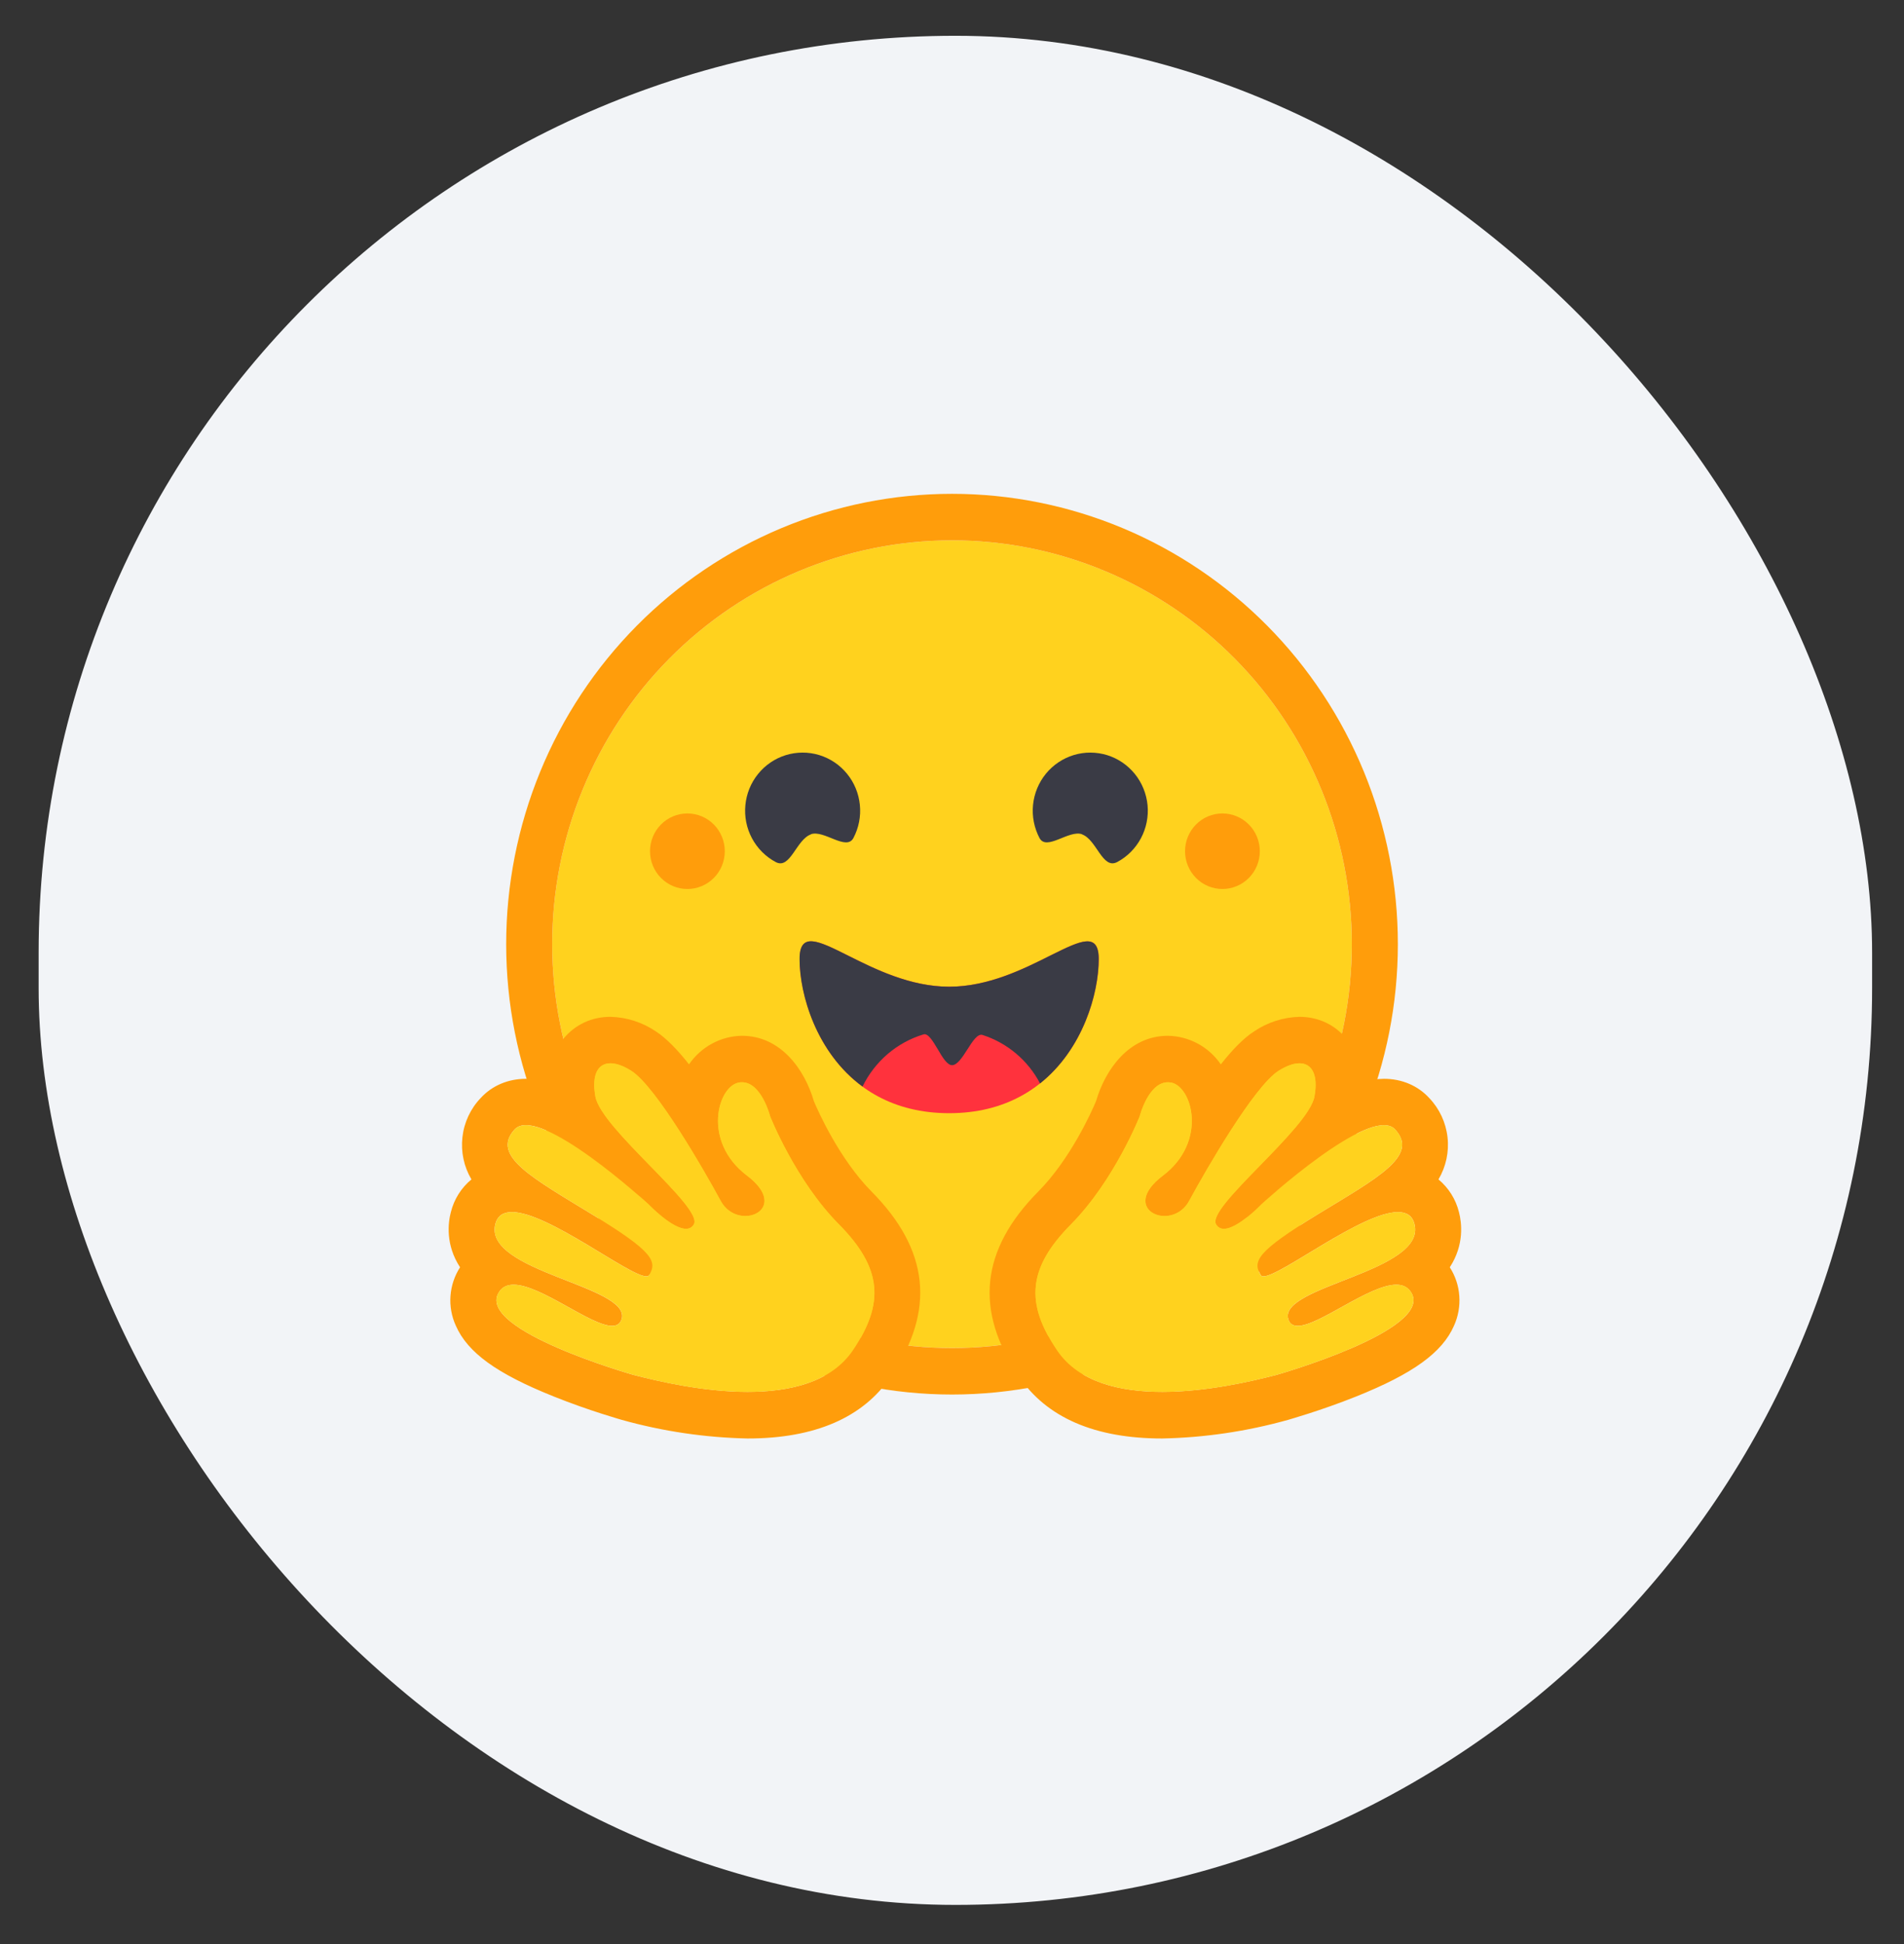 <svg width="48" height="49" viewBox="0 0 48 49" fill="none" xmlns="http://www.w3.org/2000/svg">
<rect x="0" y="0" width="48" height="49" fill="#333333" stroke="none"/>
<rect x="0.974" y="0.902" width="46.222" height="47.111" rx="23.111" fill="#F2F4F7"/>
<path d="M24.001 33.977C26.674 33.977 29.238 32.905 31.128 30.996C33.018 29.087 34.08 26.498 34.08 23.798C34.08 21.098 33.018 18.509 31.128 16.6C29.238 14.691 26.674 13.619 24.001 13.619C21.328 13.619 18.764 14.691 16.873 16.6C14.983 18.509 13.921 21.098 13.921 23.798C13.921 26.498 14.983 29.087 16.873 30.996C18.764 32.905 21.328 33.977 24.001 33.977Z" fill="#FFD21E"/>
<path d="M34.08 23.798C34.08 21.099 33.018 18.509 31.128 16.6C29.238 14.691 26.674 13.619 24.001 13.619C21.328 13.619 18.764 14.691 16.873 16.6C14.983 18.509 13.921 21.099 13.921 23.798C13.921 26.498 14.983 29.087 16.873 30.996C18.764 32.905 21.328 33.978 24.001 33.978C26.674 33.978 29.238 32.905 31.128 30.996C33.018 29.087 34.08 26.498 34.08 23.798ZM12.761 23.798C12.761 22.308 13.052 20.832 13.617 19.454C14.181 18.077 15.009 16.826 16.053 15.772C17.097 14.718 18.336 13.882 19.7 13.311C21.063 12.741 22.525 12.447 24.001 12.447C25.477 12.447 26.938 12.741 28.302 13.311C29.666 13.882 30.905 14.718 31.948 15.772C32.992 16.826 33.82 18.077 34.385 19.454C34.95 20.832 35.24 22.308 35.24 23.798C35.24 26.809 34.056 29.696 31.948 31.825C29.841 33.953 26.982 35.149 24.001 35.149C21.02 35.149 18.161 33.953 16.053 31.825C13.945 29.696 12.761 26.809 12.761 23.798Z" fill="#FF9D0B"/>
<path d="M27.276 21.03C27.647 21.159 27.792 21.927 28.166 21.727C28.419 21.592 28.627 21.383 28.763 21.128C28.899 20.873 28.957 20.583 28.93 20.294C28.902 20.006 28.791 19.732 28.61 19.508C28.428 19.283 28.185 19.118 27.911 19.033C27.636 18.949 27.343 18.948 27.069 19.031C26.794 19.115 26.55 19.278 26.367 19.502C26.185 19.725 26.072 19.998 26.043 20.287C26.014 20.575 26.071 20.865 26.205 21.121C26.382 21.458 26.945 20.91 27.279 21.027L27.276 21.03ZM20.445 21.03C20.073 21.159 19.925 21.927 19.554 21.727C19.301 21.592 19.093 21.383 18.957 21.128C18.821 20.873 18.763 20.583 18.791 20.294C18.818 20.006 18.929 19.732 19.111 19.508C19.292 19.283 19.535 19.118 19.81 19.033C20.084 18.949 20.377 18.948 20.652 19.031C20.927 19.115 21.171 19.278 21.353 19.502C21.536 19.725 21.648 19.998 21.677 20.287C21.706 20.575 21.65 20.865 21.515 21.121C21.338 21.458 20.773 20.91 20.442 21.027L20.445 21.03Z" fill="#3A3B45"/>
<path d="M23.928 28.058C26.779 28.058 27.699 25.491 27.699 24.173C27.699 23.488 27.244 23.705 26.513 24.068C25.837 24.405 24.929 24.87 23.931 24.87C21.846 24.87 20.16 22.855 20.16 24.173C20.16 25.491 21.077 28.058 23.931 28.058H23.928Z" fill="#FF323D"/>
<path fill-rule="evenodd" clip-rule="evenodd" d="M21.744 27.387C21.897 27.073 22.113 26.794 22.377 26.567C22.642 26.341 22.949 26.172 23.281 26.072C23.397 26.036 23.516 26.238 23.641 26.446C23.757 26.646 23.879 26.848 24.001 26.848C24.131 26.848 24.262 26.649 24.387 26.452C24.517 26.247 24.645 26.048 24.769 26.086C25.392 26.286 25.913 26.724 26.22 27.308C27.302 26.446 27.699 25.04 27.699 24.173C27.699 23.488 27.244 23.705 26.513 24.068L26.472 24.088C25.802 24.425 24.909 24.87 23.928 24.87C22.948 24.87 22.057 24.425 21.384 24.088C20.63 23.71 20.157 23.473 20.157 24.173C20.157 25.067 20.581 26.534 21.744 27.387Z" fill="#3A3B45"/>
<path d="M30.817 22.407C31.067 22.407 31.307 22.307 31.484 22.128C31.661 21.95 31.76 21.707 31.76 21.455C31.76 21.203 31.661 20.96 31.484 20.782C31.307 20.603 31.067 20.503 30.817 20.503C30.567 20.503 30.327 20.603 30.151 20.782C29.974 20.96 29.875 21.203 29.875 21.455C29.875 21.707 29.974 21.95 30.151 22.128C30.327 22.307 30.567 22.407 30.817 22.407ZM17.329 22.407C17.579 22.407 17.819 22.307 17.996 22.128C18.173 21.95 18.272 21.707 18.272 21.455C18.272 21.203 18.173 20.96 17.996 20.782C17.819 20.603 17.579 20.503 17.329 20.503C17.079 20.503 16.84 20.603 16.663 20.782C16.486 20.96 16.387 21.203 16.387 21.455C16.387 21.707 16.486 21.95 16.663 22.128C16.84 22.307 17.079 22.407 17.329 22.407ZM15.389 25.629C14.919 25.629 14.501 25.823 14.208 26.177C13.959 26.489 13.822 26.877 13.823 27.278C13.64 27.223 13.451 27.193 13.26 27.191C12.81 27.191 12.404 27.363 12.117 27.677C11.861 27.945 11.699 28.292 11.658 28.662C11.616 29.033 11.695 29.407 11.885 29.727C11.628 29.939 11.446 30.229 11.366 30.553C11.296 30.817 11.227 31.373 11.598 31.942C11.459 32.158 11.376 32.406 11.357 32.663C11.338 32.92 11.384 33.178 11.491 33.412C11.787 34.092 12.526 34.625 13.962 35.199C14.852 35.557 15.67 35.785 15.676 35.788C16.709 36.077 17.774 36.234 18.846 36.257C20.546 36.257 21.762 35.729 22.461 34.692C23.586 33.026 23.427 31.5 21.968 30.029C21.164 29.215 20.627 28.017 20.517 27.753C20.291 26.974 19.693 26.107 18.704 26.107C18.441 26.111 18.183 26.178 17.951 26.304C17.719 26.429 17.52 26.609 17.37 26.827C17.08 26.458 16.796 26.168 16.541 26.001C16.2 25.768 15.8 25.639 15.389 25.629ZM15.389 26.801C15.537 26.801 15.72 26.865 15.917 26.991C16.538 27.39 17.73 29.461 18.168 30.266C18.313 30.536 18.565 30.65 18.788 30.65C19.238 30.65 19.586 30.202 18.832 29.631C17.695 28.772 18.092 27.369 18.635 27.284C18.658 27.278 18.684 27.278 18.704 27.278C19.197 27.278 19.415 28.137 19.415 28.137C19.415 28.137 20.053 29.754 21.149 30.861C22.243 31.965 22.301 32.853 21.503 34.033C20.958 34.839 19.917 35.082 18.846 35.082C17.741 35.082 16.604 34.818 15.969 34.654C15.937 34.646 12.068 33.541 12.558 32.604C12.639 32.446 12.776 32.381 12.947 32.381C13.637 32.381 14.89 33.418 15.432 33.418C15.551 33.418 15.636 33.368 15.673 33.242C15.902 32.408 12.175 32.056 12.488 30.849C12.546 30.635 12.694 30.55 12.906 30.55C13.817 30.55 15.865 32.17 16.294 32.17C16.326 32.17 16.352 32.161 16.364 32.141C16.578 31.79 16.459 31.543 14.942 30.618C13.431 29.692 12.367 29.136 12.97 28.471C13.04 28.394 13.138 28.359 13.26 28.359C14.179 28.359 16.352 30.357 16.352 30.357C16.352 30.357 16.938 30.972 17.295 30.972C17.376 30.972 17.445 30.943 17.492 30.861C17.741 30.433 15.154 28.453 15.009 27.636C14.91 27.079 15.079 26.801 15.389 26.801Z" fill="#FF9D0B"/>
<path d="M21.503 34.033C22.301 32.85 22.243 31.962 21.15 30.858C20.053 29.754 19.415 28.134 19.415 28.134C19.415 28.134 19.177 27.197 18.635 27.284C18.092 27.372 17.695 28.773 18.832 29.631C19.966 30.489 18.606 31.072 18.168 30.266C17.733 29.461 16.538 27.39 15.917 26.991C15.299 26.596 14.864 26.816 15.009 27.636C15.154 28.453 17.744 30.433 17.492 30.858C17.24 31.289 16.352 30.357 16.352 30.357C16.352 30.357 13.576 27.806 12.97 28.471C12.367 29.136 13.431 29.692 14.942 30.618C16.459 31.544 16.578 31.79 16.364 32.141C16.146 32.493 12.802 29.642 12.488 30.852C12.175 32.056 15.902 32.405 15.673 33.24C15.441 34.075 13.045 31.664 12.558 32.601C12.065 33.541 15.937 34.646 15.969 34.654C17.216 34.983 20.392 35.677 21.503 34.033Z" fill="#FFD21E"/>
<path d="M32.758 25.629C33.228 25.629 33.648 25.823 33.938 26.177C34.188 26.489 34.324 26.878 34.324 27.279C34.508 27.223 34.698 27.193 34.89 27.191C35.339 27.191 35.745 27.363 36.032 27.677C36.289 27.946 36.45 28.292 36.492 28.663C36.534 29.033 36.454 29.407 36.264 29.727C36.52 29.94 36.701 30.229 36.781 30.553C36.85 30.817 36.92 31.374 36.549 31.942C36.688 32.158 36.771 32.406 36.789 32.663C36.808 32.92 36.762 33.178 36.656 33.413C36.36 34.092 35.621 34.625 34.188 35.199C33.294 35.557 32.476 35.785 32.471 35.788C31.437 36.077 30.372 36.235 29.3 36.257C27.6 36.257 26.385 35.73 25.686 34.693C24.561 33.026 24.72 31.5 26.179 30.029C26.985 29.215 27.522 28.017 27.632 27.753C27.859 26.974 28.453 26.107 29.442 26.107C29.706 26.111 29.964 26.179 30.196 26.304C30.428 26.429 30.627 26.609 30.777 26.828C31.067 26.458 31.351 26.168 31.609 26.001C31.949 25.769 32.347 25.64 32.758 25.629ZM32.758 26.801C32.61 26.801 32.43 26.866 32.23 26.991C31.612 27.39 30.417 29.461 29.979 30.267C29.92 30.381 29.831 30.478 29.721 30.546C29.612 30.613 29.486 30.649 29.358 30.65C28.912 30.65 28.561 30.202 29.318 29.631C30.452 28.773 30.054 27.369 29.512 27.284C29.489 27.281 29.466 27.279 29.442 27.279C28.949 27.279 28.732 28.137 28.732 28.137C28.732 28.137 28.093 29.754 27 30.861C25.904 31.965 25.846 32.853 26.646 34.033C27.189 34.839 28.233 35.082 29.3 35.082C30.408 35.082 31.542 34.819 32.181 34.654C32.209 34.646 36.082 33.541 35.592 32.604C35.507 32.446 35.374 32.381 35.203 32.381C34.513 32.381 33.257 33.418 32.717 33.418C32.595 33.418 32.511 33.369 32.476 33.243C32.244 32.408 35.971 32.056 35.658 30.849C35.603 30.636 35.455 30.551 35.241 30.551C34.33 30.551 32.282 32.17 31.853 32.17C31.824 32.17 31.798 32.162 31.786 32.141C31.571 31.79 31.687 31.544 33.202 30.618C34.718 29.692 35.783 29.136 35.174 28.471C35.107 28.395 35.008 28.36 34.89 28.36C33.967 28.36 31.795 30.357 31.795 30.357C31.795 30.357 31.209 30.972 30.855 30.972C30.815 30.974 30.775 30.965 30.741 30.945C30.706 30.925 30.677 30.896 30.658 30.861C30.405 30.433 32.993 28.453 33.138 27.636C33.236 27.079 33.068 26.801 32.758 26.801Z" fill="#FF9D0B"/>
<path d="M26.646 34.033C25.849 32.85 25.904 31.962 27 30.858C28.093 29.754 28.732 28.134 28.732 28.134C28.732 28.134 28.97 27.197 29.515 27.284C30.054 27.372 30.452 28.773 29.318 29.631C28.181 30.489 29.544 31.072 29.979 30.266C30.417 29.461 31.612 27.39 32.23 26.991C32.848 26.596 33.286 26.816 33.138 27.636C32.993 28.453 30.405 30.433 30.658 30.858C30.907 31.289 31.795 30.357 31.795 30.357C31.795 30.357 34.573 27.806 35.177 28.471C35.78 29.136 34.718 29.692 33.204 30.618C31.687 31.544 31.571 31.79 31.783 32.141C32.001 32.493 35.345 29.642 35.658 30.852C35.971 32.056 32.247 32.405 32.476 33.24C32.708 34.075 35.101 31.664 35.592 32.601C36.082 33.541 32.212 34.646 32.181 34.654C30.93 34.983 27.754 35.677 26.646 34.033Z" fill="#FFD21E"/>
</svg>
